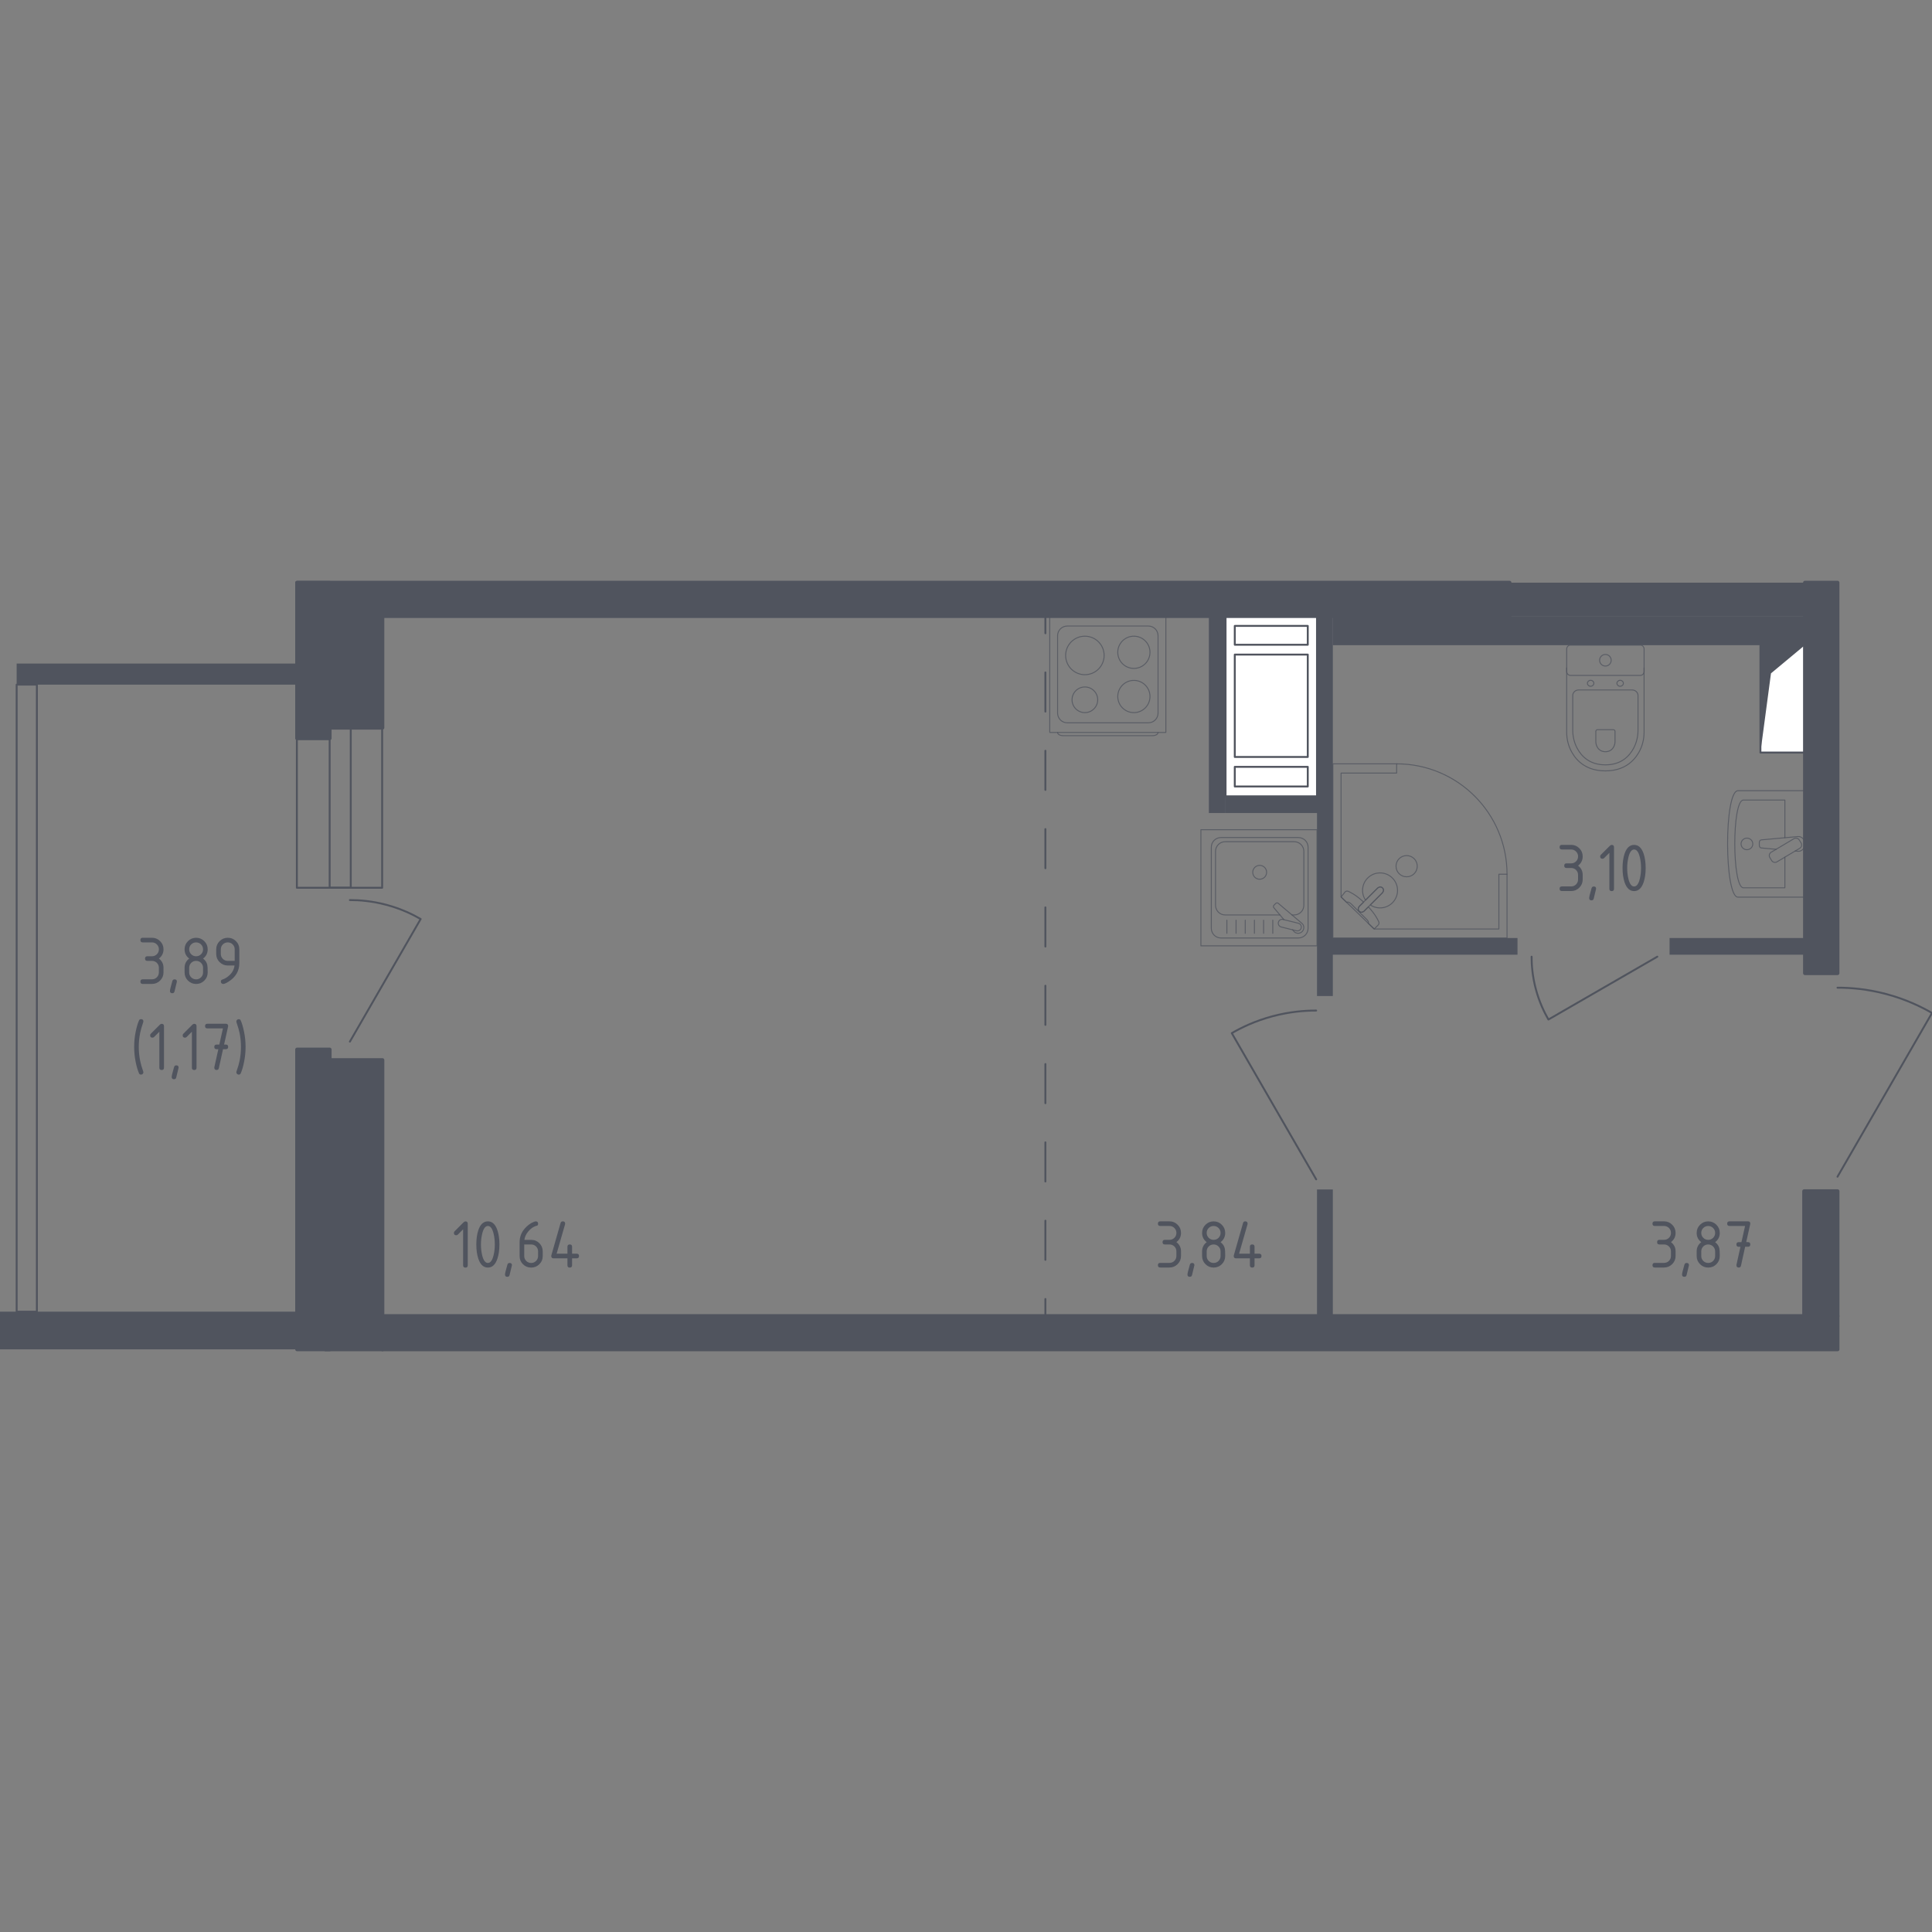<?xml version="1.0" encoding="utf-8"?>
<!-- Generator: Adobe Illustrator 26.0.3, SVG Export Plug-In . SVG Version: 6.00 Build 0)  -->
<svg version="1.1" xmlns="http://www.w3.org/2000/svg" xmlns:xlink="http://www.w3.org/1999/xlink" x="0px" y="0px"
	 viewBox="0 0 1000 1000" style="enable-background:new 0 0 1000 1000;" xml:space="preserve">
<rect x="0" y="0" width="1000" height="1000" fill="#808080" stroke="none"/>
<style type="text/css">
	.st0{fill:none;stroke:#50545E;stroke-width:0.989;stroke-linecap:round;stroke-linejoin:round;stroke-miterlimit:10;}
	.st1{fill:#FFFFFF;stroke:#50545E;stroke-width:0.989;stroke-linecap:round;stroke-linejoin:round;stroke-miterlimit:10;}
	.st2{fill:#50545E;}
	.st3{fill:none;stroke:#50545E;stroke-width:0.989;stroke-linecap:round;stroke-linejoin:round;}
	
		.st4{fill:none;stroke:#50545E;stroke-width:0.989;stroke-linecap:round;stroke-linejoin:round;stroke-dasharray:20.269,20.269,20.269,20.269;}
	
		.st5{fill:none;stroke:#50545E;stroke-width:0.989;stroke-linecap:round;stroke-linejoin:round;stroke-dasharray:20.269,20.269,20.269,20.269,20.269,20.269;}
	.st6{opacity:0.8;fill:none;stroke:#50545E;stroke-width:0.495;stroke-linecap:round;stroke-linejoin:round;stroke-miterlimit:10;}
	.st7{fill:#50545E;stroke:#50545E;stroke-width:1.979;stroke-linecap:round;stroke-linejoin:round;stroke-miterlimit:10;}
</style>
<g id="Окна_x2C__двери">
</g>
<g id="Шахты">
</g>
<g id="Пунктир">
</g>
<g id="Сантехника">
</g>
<g id="Несущие">
</g>
<g id="Перегородки">
</g>
<g id="Лифты_x2C__лестницы">
</g>
<g id="Площади">
	<g>
		<path class="st0" d="M951.09,609.06c16.3-28.25,32.61-56.5,48.91-84.74c-5.67-3.28-13.66-7.14-23.75-9.82
			c-9.94-2.64-18.67-3.28-25.16-3.27"/>
		<path class="st0" d="M181.1,539.14c12.21-21.15,24.42-42.31,36.63-63.46c-4.24-2.45-10.23-5.35-17.79-7.36
			c-7.44-1.98-13.98-2.46-18.84-2.45"/>
		<path class="st0" d="M857.82,495.18c-18.79,10.84-37.58,21.69-56.36,32.53c-2.18-3.77-4.75-9.09-6.53-15.8
			c-1.76-6.61-2.18-12.42-2.18-16.73"/>
		<path class="st0" d="M681.25,610.43c-14.56-25.23-29.12-50.45-43.68-75.68c5.06-2.93,12.2-6.38,21.21-8.77
			c8.88-2.36,16.68-2.93,22.47-2.92"/>
		<rect x="153.66" y="376.78" class="st0" width="44.14" height="82.72"/>
		<rect x="170.63" y="376.78" class="st0" width="10.92" height="82.72"/>
		<rect x="8.62" y="354.37" class="st0" width="10.47" height="324.54"/>
		<g>
			<polyline class="st1" points="911.19,389.52 934.11,389.52 934.11,334 911.19,334 911.19,389.52 			"/>
			<polygon class="st2" points="911.19,334 911.19,389.52 916.66,348.52 934.11,334 			"/>
		</g>
		<g>
			<rect x="634.35" y="318.88" class="st1" width="47.33" height="93.29"/>
			<rect x="639.12" y="323.97" class="st1" width="37.78" height="9.75"/>
			<rect x="639.12" y="396.91" class="st1" width="37.78" height="10.18"/>
			<rect x="639.12" y="338.81" class="st1" width="37.78" height="53"/>
		</g>
		<g>
			<g>
				<line class="st3" x1="541.09" y1="318.95" x2="541.09" y2="327.78"/>
				<line class="st4" x1="541.09" y1="348.05" x2="541.09" y2="418.99"/>
				<line class="st5" x1="541.09" y1="429.13" x2="541.09" y2="662.22"/>
				<line class="st3" x1="541.09" y1="672.36" x2="541.09" y2="681.19"/>
			</g>
		</g>
		<g>
			<path class="st6" d="M934.26,409.27h-34.68c-7.24,0-7.11,55.09,0,55.09h34.68V409.27z"/>
			<path class="st6" d="M923.85,433.61v-19.5h-21.48c-5.98,0-5.88,45.41,0,45.41h21.48v-15.86"/>
			<path class="st6" d="M929.17,440.49l1.45,0.13c1.74,0.16,3.4-1.28,3.62-3.38c0.02-0.14,0.02-0.28,0.02-0.43
				c0-0.14-0.01-0.28-0.02-0.42c-0.22-2.1-1.87-3.54-3.62-3.39l-18.91,1.71c-0.61,0-1.09,0.59-1.09,1.32v1.56
				c0,0.73,0.48,1.32,1.09,1.32l7.6,0.68"/>
			<path class="st6" d="M917,445.4l-0.94-1.53c-0.58-0.94-0.26-2.18,0.69-2.75l11.77-7.01c0.96-0.57,2.21-0.26,2.78,0.68l0.94,1.53
				c0.58,0.94,0.26,2.18-0.69,2.75l-11.78,7.01C918.83,446.65,917.58,446.35,917,445.4z"/>
			<path class="st6" d="M904.21,439.81c-1.68,0-3.04-1.34-3.04-3c0-1.66,1.36-3,3.04-3c1.68,0,3.03,1.34,3.03,3
				C907.25,438.47,905.89,439.81,904.21,439.81z"/>
		</g>
		<g>
			<path class="st6" d="M810.91,345.69v33.36c0,3.64,0.91,7.23,2.75,10.46c2.63,4.59,7.68,9.49,17.28,9.49
				c9.6,0,14.65-4.9,17.28-9.49c1.84-3.22,2.75-6.82,2.75-10.46v-33.36"/>
			<path class="st6" d="M817.12,357.12c-1.7,0-3.07,1.28-3.07,2.86v17.98c0,3.27,0.77,6.5,2.32,9.4c2.22,4.13,6.48,8.53,14.57,8.53
				c8.09,0,12.35-4.4,14.57-8.53c1.56-2.9,2.32-6.14,2.32-9.4v-17.98c0-1.58-1.37-2.86-3.07-2.86H817.12z"/>
			<path class="st6" d="M826.89,377.68c-0.5,0-0.9,0.37-0.9,0.84v5.28c0,0.96,0.23,1.91,0.69,2.77c0.65,1.21,1.9,2.51,4.28,2.51
				c2.38,0,3.64-1.3,4.28-2.51c0.46-0.86,0.69-1.81,0.69-2.77v-5.28c0-0.46-0.4-0.84-0.9-0.84H826.89z"/>
			<path class="st6" d="M824.97,353.67c0,0.86-0.75,1.54-1.67,1.54c-0.92,0-1.66-0.69-1.66-1.54c0-0.86,0.75-1.55,1.66-1.55
				C824.23,352.12,824.97,352.81,824.97,353.67z"/>
			<path class="st6" d="M840.25,353.67c0,0.86-0.75,1.54-1.67,1.54c-0.92,0-1.66-0.69-1.66-1.54c0-0.86,0.75-1.55,1.66-1.55
				C839.5,352.12,840.25,352.81,840.25,353.67z"/>
			<path class="st6" d="M848.98,349.59h-36.06c-1.11,0-2-0.9-2-2V335.9c0-1.1,0.89-2,2-2h36.06c1.11,0,2,0.9,2,2v11.69
				C850.98,348.69,850.08,349.59,848.98,349.59z"/>
			<path class="st6" d="M833.95,341.74c0,1.66-1.35,3.01-3,3.01s-3-1.34-3-3.01c0-1.66,1.35-3,3-3S833.95,340.08,833.95,341.74z"/>
		</g>
		<g>
			<polygon class="st6" points="722.91,395.36 689.9,395.36 689.9,485.51 780.04,485.51 780.04,452.49 775.81,452.49 775.81,480.85 
				711.27,480.85 694.13,464.26 694.13,400.14 722.91,400.14 			"/>
			<path class="st6" d="M780.04,452.49c0-31.55-25.58-57.13-57.13-57.13"/>
			<path class="st6" d="M713.05,459.66l-6.36,6.36l-0.28,0.27l-2.82,2.83c0,0-1.26,1.35-0.07,2.54c1.19,1.19,2.54-0.08,2.54-0.08
				l2.82-2.82l0.28-0.28l6.36-6.36c0,0,1.27-1.35,0.08-2.54C714.4,458.4,713.05,459.66,713.05,459.66z"/>
			<path class="st6" d="M724.19,444.45c2.12-2.12,5.66-2.12,7.78,0c2.13,2.13,2.13,5.66,0,7.78c-2.12,2.12-5.66,2.12-7.78,0
				C722.05,450.12,722.05,446.58,724.19,444.45z"/>
			<path class="st6" d="M703.52,471.67c-1.19-1.19,0.07-2.54,0.07-2.54l2.21-2.21c-1.8-1.68-3.66-3.18-5.31-4.17
				c-0.82-0.49-1.66-0.95-2.52-1.36h0c-0.61-0.29-1.3-0.19-1.73,0.24c-0.7,0.88-1.4,1.76-2.1,2.64c0.98,0.95,1.96,1.9,2.95,2.85
				c0.03-0.04,0.09-0.1,0.17-0.15c0.6-0.34,1.74,0.52,2.23,1c3.93,3.93,5.25,5.32,7.54,7.54c0.4,0.39,1.54,1.46,1.26,2.1
				c-0.04,0.1-0.11,0.16-0.16,0.2c1.05,1.01,2.1,2.03,3.14,3.04c0.75-0.7,1.35-1.4,2.1-2.1c0.42-0.42,0.53-1.09,0.25-1.69
				c-0.43-0.92-0.92-1.81-1.45-2.68c-0.95-1.55-2.34-3.29-3.91-4.99l-2.21,2.21C706.06,471.59,704.71,472.86,703.52,471.67z"/>
			<path class="st6" d="M720.71,454.47c-3.54-3.54-9.27-3.54-12.8,0c-3.11,3.11-3.48,7.92-1.11,11.45l6.26-6.25
				c0,0,1.35-1.26,2.54-0.07c1.19,1.19-0.08,2.54-0.08,2.54l-6.25,6.25c3.52,2.37,8.33,2,11.45-1.11
				C724.25,463.74,724.25,458.01,720.71,454.47z"/>
		</g>
		<g>
			<rect x="621.58" y="429.46" class="st6" width="60.1" height="60.1"/>
			<path class="st6" d="M626.97,480.49v-41.97c0-2.76,2.24-5.01,5.01-5.01h40.07c2.77,0,5.01,2.25,5.01,5.01v41.97
				c0,2.77-2.24,5.01-5.01,5.01h-40.07C629.21,485.5,626.97,483.26,626.97,480.49z"/>
			<path class="st6" d="M662.51,473.58h-28.35c-2.76,0-5.01-2.24-5.01-5.01v-27.9c0-2.77,2.24-5.01,5.01-5.01h35.7
				c2.77,0,5.01,2.24,5.01,5.01v27.9c0,2.77-2.24,5.01-5.01,5.01h-1.13"/>
			<path class="st6" d="M652.01,455.09c-1.99,0-3.59-1.6-3.59-3.59c0-1.98,1.6-3.59,3.59-3.59c1.98,0,3.59,1.61,3.59,3.59
				C655.6,453.48,653.99,455.09,652.01,455.09z"/>
			<path class="st6" d="M669.02,481.25l0.72,0.85c0.95,1.12,2.73,1.33,4,0.31c0.09-0.07,0.17-0.14,0.24-0.22
				c0.08-0.07,0.15-0.16,0.22-0.25c1.01-1.28,0.81-3.05-0.32-4l-12.23-10.36c-0.35-0.36-0.97-0.33-1.37,0.07l-0.85,0.85
				c-0.4,0.4-0.43,1.01-0.07,1.37l5.21,6.15"/>
			<path class="st6" d="M661.69,477.37L661.69,477.37c0.26-1.07,1.36-1.73,2.43-1.46l7.92,1.97c1.07,0.26,1.72,1.35,1.46,2.43
				c-0.26,1.06-1.36,1.72-2.43,1.46l-7.91-1.96C662.08,479.53,661.43,478.44,661.69,477.37z"/>
			<line class="st6" x1="635.03" y1="476.29" x2="635.03" y2="483.08"/>
			<line class="st6" x1="639.78" y1="476.29" x2="639.78" y2="483.08"/>
			<line class="st6" x1="644.53" y1="476.29" x2="644.53" y2="483.08"/>
			<line class="st6" x1="649.29" y1="476.29" x2="649.29" y2="483.08"/>
			<line class="st6" x1="654.04" y1="476.29" x2="654.04" y2="483.08"/>
			<line class="st6" x1="658.79" y1="476.29" x2="658.79" y2="483.08"/>
		</g>
		<g>
			<path class="st6" d="M599.39,379.15L599.39,379.15c0,0.89-1.26,1.62-2.79,1.62l-46.4,0c-1.54,0-2.79-0.73-2.79-1.62"/>
			<rect x="543.35" y="319.02" class="st6" width="60.1" height="60.1"/>
			<path class="st6" d="M552.42,324.03l41.97,0c2.77,0,5.01,2.24,5.01,5.01v40.07c0,2.77-2.24,5.01-5.01,5.01h-41.97
				c-2.77,0-5.01-2.24-5.01-5.01v-40.07C547.41,326.27,549.65,324.03,552.42,324.03z"/>
			<path class="st6" d="M578.55,337.63c0-4.61,3.73-8.34,8.34-8.34c4.61,0,8.34,3.73,8.34,8.34c0,4.61-3.73,8.34-8.34,8.34
				C582.29,345.97,578.55,342.24,578.55,337.63z"/>
			<path class="st6" d="M551.57,339.25c0-5.51,4.46-9.96,9.96-9.96c5.51,0,9.97,4.46,9.97,9.96c0,5.51-4.46,9.97-9.97,9.97
				C556.03,349.22,551.57,344.76,551.57,339.25z"/>
			<path class="st6" d="M578.55,360.51c0-4.61,3.73-8.34,8.34-8.34c4.61,0,8.34,3.73,8.34,8.34c0,4.61-3.73,8.34-8.34,8.34
				C582.29,368.85,578.55,365.12,578.55,360.51z"/>
			<path class="st6" d="M554.89,362.21c0-3.67,2.98-6.64,6.64-6.64c3.67,0,6.64,2.98,6.64,6.64c0,3.67-2.98,6.64-6.64,6.64
				C557.87,368.85,554.89,365.88,554.89,362.21z"/>
		</g>
		<g>
			<rect x="153.79" y="543.23" class="st7" width="16.84" height="155.18"/>
			<rect x="168.43" y="548.69" class="st7" width="29.51" height="149.72"/>
			<rect x="934.25" y="301.59" class="st7" width="16.84" height="202.13"/>
			<rect x="170.63" y="318.98" class="st7" width="27.3" height="57.69"/>
			<rect x="153.79" y="301.69" class="st7" width="16.84" height="80.45"/>
			<rect x="153.79" y="301.59" class="st7" width="627.55" height="17.29"/>
			<rect x="197.93" y="681.19" class="st7" width="753.18" height="17.22"/>
			<rect x="933.82" y="616.57" class="st7" width="17.29" height="64.62"/>
		</g>
		<g>
			<rect x="681.68" y="615.66" class="st2" width="8.19" height="65.46"/>
			<rect x="688.96" y="485.51" class="st2" width="96.5" height="8.65"/>
			<rect x="681.68" y="318.88" class="st2" width="8.19" height="196.66"/>
			<rect x="625.71" y="318.88" class="st2" width="8.65" height="101.94"/>
			<rect x="634.35" y="412.17" class="st2" width="48.24" height="8.65"/>
			<rect x="689.87" y="318.88" class="st2" width="244.38" height="15.07"/>
			<rect x="781.34" y="301.59" class="st2" width="152.91" height="17.29"/>
			<rect x="864.17" y="485.51" class="st2" width="70.08" height="8.65"/>
			<rect x="8.62" y="343.45" class="st2" width="145.17" height="10.92"/>
			<rect y="678.92" class="st2" width="153.79" height="19.5"/>
		</g>
		<g>
			<path class="st2" d="M239.73,636.27l-2.75,2.75c-0.23,0.23-0.51,0.34-0.84,0.34c-0.8,0-1.2-0.4-1.2-1.2
				c0-0.33,0.11-0.6,0.34-0.83l4.67-4.67c0.31-0.31,0.63-0.47,0.96-0.47c0.8,0,1.2,0.4,1.2,1.2v21.52c0,0.8-0.4,1.2-1.2,1.2
				c-0.8,0-1.2-0.4-1.2-1.2V636.27z"/>
			<path class="st2" d="M258.5,644.13c0,2.85-0.35,5.31-1.05,7.39c-1.03,3.04-2.67,4.57-4.93,4.57c-2.26,0-3.9-1.52-4.93-4.55
				c-0.7-2.08-1.05-4.55-1.05-7.41s0.35-5.33,1.05-7.41c1.03-3.03,2.67-4.55,4.93-4.55c2.26,0,3.9,1.52,4.93,4.57
				C258.15,638.82,258.5,641.28,258.5,644.13z M256.11,644.13c0-1.98-0.21-3.85-0.63-5.6c-0.64-2.65-1.62-3.97-2.95-3.97
				c-1.32,0-2.29,1.33-2.94,3.99c-0.43,1.79-0.65,3.65-0.65,5.58c0,1.97,0.21,3.83,0.63,5.6c0.64,2.64,1.62,3.97,2.95,3.97
				c1.33,0,2.31-1.32,2.95-3.97C255.9,647.97,256.11,646.1,256.11,644.13z"/>
			<path class="st2" d="M263.78,653.7c0.8,0,1.2,0.39,1.2,1.18c0,0.11-0.41,1.81-1.23,5.09c-0.14,0.6-0.53,0.91-1.16,0.91
				c-0.8,0-1.2-0.4-1.2-1.2c0-0.54,0.41-2.23,1.23-5.07C262.78,654,263.17,653.7,263.78,653.7z"/>
			<path class="st2" d="M277.32,632.18c0.8,0,1.2,0.4,1.2,1.2c0,0.59-0.2,0.94-0.6,1.03c-1.78,0.45-3.33,1.51-4.66,3.19
				c-1.05,1.33-1.66,2.71-1.83,4.15h3.5c1.69,0,3.11,0.58,4.26,1.74s1.72,2.57,1.72,4.24v2.39c0,1.67-0.58,3.08-1.75,4.24
				c-1.17,1.16-2.58,1.74-4.23,1.74c-1.67,0-3.08-0.58-4.24-1.73c-1.16-1.15-1.74-2.56-1.74-4.21v-7.21c0-2.71,0.9-5.08,2.7-7.12
				c1.4-1.58,2.93-2.71,4.58-3.37C276.71,632.27,277.07,632.18,277.32,632.18z M271.34,644.13v5.98c0,1,0.35,1.85,1.04,2.55
				c0.69,0.69,1.54,1.04,2.55,1.04c1,0,1.85-0.35,2.54-1.05c0.69-0.7,1.04-1.54,1.04-2.54v-2.39c0-1-0.35-1.85-1.05-2.55
				c-0.7-0.69-1.55-1.04-2.54-1.04H271.34z"/>
			<path class="st2" d="M285.33,650.11c0-0.13,0.01-0.24,0.04-0.33l4.78-16.74c0.17-0.58,0.56-0.87,1.16-0.87c0.8,0,1.2,0.4,1.2,1.2
				c0,0.11-0.01,0.22-0.04,0.34l-4.36,15.2h5.6v-3.59c0-0.8,0.4-1.2,1.2-1.2c0.8,0,1.2,0.4,1.2,1.2v3.59h2.39c0.8,0,1.2,0.4,1.2,1.2
				c0,0.8-0.4,1.2-1.2,1.2h-2.39v3.59c0,0.8-0.4,1.2-1.2,1.2c-0.8,0-1.2-0.4-1.2-1.2v-3.59h-7.17
				C285.73,651.31,285.33,650.91,285.33,650.11z"/>
		</g>
		<g>
			<path class="st2" d="M605.32,644.13h-2.39c-0.8,0-1.2-0.4-1.2-1.2c0-0.8,0.4-1.2,1.2-1.2h2.39c1,0,1.85-0.35,2.54-1.04
				c0.69-0.69,1.04-1.54,1.04-2.54c0-0.99-0.35-1.84-1.05-2.54c-0.7-0.7-1.55-1.05-2.54-1.05h-4.78c-0.8,0-1.2-0.4-1.2-1.2
				s0.4-1.2,1.2-1.2h4.78c1.65,0,3.06,0.59,4.23,1.76c1.17,1.17,1.75,2.58,1.75,4.22c0,1.98-0.8,3.58-2.39,4.78
				c1.59,1.21,2.39,2.8,2.39,4.78v2.39c0,1.66-0.59,3.07-1.76,4.23s-2.58,1.75-4.22,1.75h-4.78c-0.8,0-1.2-0.4-1.2-1.2
				c0-0.8,0.4-1.2,1.2-1.2h4.78c1,0,1.85-0.35,2.54-1.04s1.04-1.54,1.04-2.55v-2.39c0-0.99-0.35-1.84-1.05-2.54
				C607.15,644.48,606.31,644.13,605.32,644.13z"/>
			<path class="st2" d="M617.02,653.7c0.8,0,1.2,0.39,1.2,1.18c0,0.11-0.41,1.81-1.23,5.09c-0.14,0.6-0.53,0.91-1.16,0.91
				c-0.8,0-1.2-0.4-1.2-1.2c0-0.54,0.41-2.23,1.23-5.07C616.03,654,616.42,653.7,617.02,653.7z"/>
			<path class="st2" d="M628.18,656.09c-1.65,0-3.06-0.58-4.23-1.75c-1.17-1.17-1.75-2.58-1.75-4.23v-2.39
				c0-1.98,0.8-3.58,2.39-4.78c-1.59-1.21-2.39-2.8-2.39-4.78c0-1.65,0.58-3.06,1.75-4.23c1.17-1.17,2.58-1.75,4.23-1.75
				c1.65,0,3.06,0.58,4.23,1.75c1.17,1.17,1.75,2.58,1.75,4.23c0,1.98-0.8,3.58-2.39,4.78c1.15,0.87,1.87,1.94,2.17,3.21
				c0.14,0.64,0.22,1.96,0.22,3.97c0,1.66-0.58,3.07-1.75,4.23C631.24,655.51,629.83,656.09,628.18,656.09z M628.18,641.74
				c1,0,1.85-0.35,2.54-1.04c0.69-0.69,1.04-1.54,1.04-2.54c0-0.99-0.35-1.84-1.05-2.54c-0.7-0.7-1.55-1.05-2.54-1.05
				c-1,0-1.85,0.35-2.55,1.04c-0.69,0.69-1.04,1.54-1.04,2.54c0,1,0.35,1.85,1.04,2.54C626.32,641.4,627.17,641.74,628.18,641.74z
				 M628.18,653.7c1,0,1.85-0.35,2.54-1.04s1.04-1.54,1.04-2.55v-2.39c0-0.99-0.35-1.84-1.05-2.54c-0.7-0.7-1.55-1.05-2.54-1.05
				c-1,0-1.85,0.35-2.55,1.04c-0.69,0.7-1.04,1.54-1.04,2.55v2.39c0,1,0.35,1.85,1.04,2.55C626.32,653.35,627.17,653.7,628.18,653.7
				z"/>
			<path class="st2" d="M638.57,650.11c0-0.13,0.01-0.24,0.04-0.33l4.78-16.74c0.17-0.58,0.56-0.87,1.16-0.87c0.8,0,1.2,0.4,1.2,1.2
				c0,0.11-0.01,0.22-0.04,0.34l-4.36,15.2h5.6v-3.59c0-0.8,0.4-1.2,1.2-1.2c0.8,0,1.2,0.4,1.2,1.2v3.59h2.39c0.8,0,1.2,0.4,1.2,1.2
				c0,0.8-0.4,1.2-1.2,1.2h-2.39v3.59c0,0.8-0.4,1.2-1.2,1.2c-0.8,0-1.2-0.4-1.2-1.2v-3.59h-7.17
				C638.97,651.31,638.57,650.91,638.57,650.11z"/>
		</g>
		<g>
			<path class="st2" d="M861.31,644.13h-2.39c-0.8,0-1.2-0.4-1.2-1.2c0-0.8,0.4-1.2,1.2-1.2h2.39c1,0,1.85-0.35,2.54-1.04
				c0.69-0.69,1.04-1.54,1.04-2.54c0-0.99-0.35-1.84-1.05-2.54c-0.7-0.7-1.55-1.05-2.54-1.05h-4.78c-0.8,0-1.2-0.4-1.2-1.2
				s0.4-1.2,1.2-1.2h4.78c1.65,0,3.06,0.59,4.23,1.76c1.17,1.17,1.75,2.58,1.75,4.22c0,1.98-0.8,3.58-2.39,4.78
				c1.59,1.21,2.39,2.8,2.39,4.78v2.39c0,1.66-0.59,3.07-1.76,4.23s-2.58,1.75-4.22,1.75h-4.78c-0.8,0-1.2-0.4-1.2-1.2
				c0-0.8,0.4-1.2,1.2-1.2h4.78c1,0,1.85-0.35,2.54-1.04s1.04-1.54,1.04-2.55v-2.39c0-0.99-0.35-1.84-1.05-2.54
				C863.14,644.48,862.3,644.13,861.31,644.13z"/>
			<path class="st2" d="M873.01,653.7c0.8,0,1.2,0.39,1.2,1.18c0,0.11-0.41,1.81-1.23,5.09c-0.14,0.6-0.53,0.91-1.16,0.91
				c-0.8,0-1.2-0.4-1.2-1.2c0-0.54,0.41-2.23,1.23-5.07C872.02,654,872.41,653.7,873.01,653.7z"/>
			<path class="st2" d="M884.17,656.09c-1.65,0-3.06-0.58-4.23-1.75c-1.17-1.17-1.75-2.58-1.75-4.23v-2.39
				c0-1.98,0.8-3.58,2.39-4.78c-1.59-1.21-2.39-2.8-2.39-4.78c0-1.65,0.58-3.06,1.75-4.23c1.17-1.17,2.58-1.75,4.23-1.75
				c1.65,0,3.06,0.58,4.23,1.75c1.17,1.17,1.75,2.58,1.75,4.23c0,1.98-0.8,3.58-2.39,4.78c1.15,0.87,1.87,1.94,2.17,3.21
				c0.14,0.64,0.22,1.96,0.22,3.97c0,1.66-0.58,3.07-1.75,4.23C887.23,655.51,885.82,656.09,884.17,656.09z M884.17,641.74
				c1,0,1.85-0.35,2.54-1.04c0.69-0.69,1.04-1.54,1.04-2.54c0-0.99-0.35-1.84-1.05-2.54c-0.7-0.7-1.55-1.05-2.54-1.05
				c-1,0-1.85,0.35-2.55,1.04c-0.69,0.69-1.04,1.54-1.04,2.54c0,1,0.35,1.85,1.04,2.54C882.32,641.4,883.17,641.74,884.17,641.74z
				 M884.17,653.7c1,0,1.85-0.35,2.54-1.04s1.04-1.54,1.04-2.55v-2.39c0-0.99-0.35-1.84-1.05-2.54c-0.7-0.7-1.55-1.05-2.54-1.05
				c-1,0-1.85,0.35-2.55,1.04c-0.69,0.7-1.04,1.54-1.04,2.55v2.39c0,1,0.35,1.85,1.04,2.55C882.32,653.35,883.17,653.7,884.17,653.7
				z"/>
			<path class="st2" d="M900.86,645.33l-0.89,0c-0.8,0-1.2-0.4-1.2-1.2c0-0.8,0.4-1.2,1.19-1.2l1.41,0l1.88-8.37h-8.06
				c-0.8,0-1.2-0.4-1.2-1.2s0.4-1.2,1.2-1.2h9.56c0.79,0,1.18,0.39,1.2,1.16c0,0.07-0.01,0.17-0.04,0.29l-2.07,9.31h0.91
				c0.8,0,1.2,0.4,1.2,1.2c0,0.8-0.4,1.2-1.2,1.2l-1.46,0l-2.16,9.82c-0.15,0.63-0.53,0.94-1.14,0.94c-0.81,0-1.21-0.4-1.21-1.2
				c0-0.12,0.01-0.21,0.02-0.27L900.86,645.33z"/>
		</g>
		<g>
			<path class="st2" d="M813.23,449.27h-2.39c-0.8,0-1.2-0.4-1.2-1.2c0-0.8,0.4-1.2,1.2-1.2h2.39c1,0,1.85-0.35,2.54-1.04
				c0.69-0.69,1.04-1.54,1.04-2.54c0-0.99-0.35-1.84-1.05-2.54c-0.7-0.7-1.55-1.05-2.54-1.05h-4.78c-0.8,0-1.2-0.4-1.2-1.2
				s0.4-1.2,1.2-1.2h4.78c1.65,0,3.06,0.59,4.23,1.76c1.17,1.17,1.75,2.58,1.75,4.22c0,1.98-0.8,3.58-2.39,4.78
				c1.59,1.21,2.39,2.8,2.39,4.78v2.39c0,1.66-0.59,3.07-1.76,4.23s-2.58,1.75-4.22,1.75h-4.78c-0.8,0-1.2-0.4-1.2-1.2
				c0-0.8,0.4-1.2,1.2-1.2h4.78c1,0,1.85-0.35,2.54-1.04s1.04-1.54,1.04-2.55v-2.39c0-0.99-0.35-1.84-1.05-2.54
				C815.07,449.62,814.22,449.27,813.23,449.27z"/>
			<path class="st2" d="M824.94,458.84c0.8,0,1.2,0.39,1.2,1.18c0,0.11-0.41,1.81-1.23,5.09c-0.14,0.6-0.53,0.91-1.16,0.91
				c-0.8,0-1.2-0.4-1.2-1.2c0-0.54,0.41-2.23,1.23-5.07C823.95,459.14,824.34,458.84,824.94,458.84z"/>
			<path class="st2" d="M833.03,441.4l-2.75,2.75c-0.23,0.23-0.51,0.34-0.84,0.34c-0.8,0-1.2-0.4-1.2-1.2c0-0.33,0.11-0.6,0.34-0.83
				l4.67-4.67c0.31-0.31,0.63-0.47,0.96-0.47c0.8,0,1.2,0.4,1.2,1.2v21.52c0,0.8-0.4,1.2-1.2,1.2c-0.8,0-1.2-0.4-1.2-1.2V441.4z"/>
			<path class="st2" d="M851.79,449.27c0,2.85-0.35,5.31-1.05,7.39c-1.03,3.04-2.67,4.57-4.93,4.57c-2.26,0-3.9-1.52-4.93-4.55
				c-0.7-2.08-1.05-4.55-1.05-7.41s0.35-5.33,1.05-7.41c1.03-3.03,2.67-4.55,4.93-4.55c2.26,0,3.9,1.52,4.93,4.57
				C851.44,443.96,851.79,446.42,851.79,449.27z M849.4,449.27c0-1.98-0.21-3.85-0.63-5.6c-0.64-2.65-1.62-3.97-2.95-3.97
				c-1.32,0-2.29,1.33-2.94,3.99c-0.43,1.79-0.65,3.65-0.65,5.58c0,1.97,0.21,3.83,0.63,5.6c0.64,2.64,1.62,3.97,2.95,3.97
				c1.33,0,2.31-1.32,2.95-3.97C849.19,453.11,849.4,451.24,849.4,449.27z"/>
		</g>
		<g>
			<path class="st2" d="M78.66,497.35h-2.39c-0.8,0-1.2-0.4-1.2-1.2c0-0.8,0.4-1.2,1.2-1.2h2.39c1,0,1.85-0.35,2.54-1.04
				c0.69-0.69,1.04-1.54,1.04-2.54c0-0.99-0.35-1.84-1.05-2.54c-0.7-0.7-1.55-1.05-2.54-1.05h-4.78c-0.8,0-1.2-0.4-1.2-1.2
				s0.4-1.2,1.2-1.2h4.78c1.65,0,3.06,0.59,4.23,1.76c1.17,1.17,1.75,2.58,1.75,4.22c0,1.98-0.8,3.58-2.39,4.78
				c1.59,1.21,2.39,2.8,2.39,4.78v2.39c0,1.66-0.59,3.07-1.76,4.23s-2.58,1.75-4.22,1.75h-4.78c-0.8,0-1.2-0.4-1.2-1.2
				c0-0.8,0.4-1.2,1.2-1.2h4.78c1,0,1.85-0.35,2.54-1.04s1.04-1.54,1.04-2.55v-2.39c0-0.99-0.35-1.84-1.05-2.54
				C80.49,497.7,79.65,497.35,78.66,497.35z"/>
			<path class="st2" d="M90.36,506.91c0.8,0,1.2,0.39,1.2,1.18c0,0.11-0.41,1.81-1.23,5.09c-0.14,0.6-0.53,0.91-1.16,0.91
				c-0.8,0-1.2-0.4-1.2-1.2c0-0.54,0.41-2.23,1.23-5.07C89.37,507.21,89.76,506.91,90.36,506.91z"/>
			<path class="st2" d="M101.52,509.3c-1.65,0-3.06-0.58-4.23-1.75c-1.17-1.17-1.75-2.58-1.75-4.23v-2.39c0-1.98,0.8-3.58,2.39-4.78
				c-1.59-1.21-2.39-2.8-2.39-4.78c0-1.65,0.58-3.06,1.75-4.23c1.17-1.17,2.58-1.75,4.23-1.75c1.65,0,3.06,0.58,4.23,1.75
				c1.17,1.17,1.75,2.58,1.75,4.23c0,1.98-0.8,3.58-2.39,4.78c1.15,0.87,1.87,1.94,2.17,3.21c0.14,0.64,0.22,1.96,0.22,3.97
				c0,1.66-0.58,3.07-1.75,4.23C104.58,508.72,103.17,509.3,101.52,509.3z M101.52,494.96c1,0,1.85-0.35,2.54-1.04
				c0.69-0.69,1.04-1.54,1.04-2.54c0-0.99-0.35-1.84-1.05-2.54c-0.7-0.7-1.55-1.05-2.54-1.05c-1,0-1.85,0.35-2.55,1.04
				c-0.69,0.69-1.04,1.54-1.04,2.54c0,1,0.35,1.85,1.04,2.54C99.66,494.61,100.51,494.96,101.52,494.96z M101.52,506.91
				c1,0,1.85-0.35,2.54-1.04s1.04-1.54,1.04-2.55v-2.39c0-0.99-0.35-1.84-1.05-2.54c-0.7-0.7-1.55-1.05-2.54-1.05
				c-1,0-1.85,0.35-2.55,1.04c-0.69,0.7-1.04,1.54-1.04,2.55v2.39c0,1,0.35,1.85,1.04,2.55
				C99.66,506.56,100.51,506.91,101.52,506.91z"/>
			<path class="st2" d="M115.5,509.3c-0.31,0-0.59-0.12-0.83-0.36c-0.24-0.24-0.36-0.52-0.36-0.83c0-0.56,0.2-0.9,0.6-1.03
				c0.87-0.29,1.59-0.62,2.17-1c2.57-1.67,4.01-3.78,4.31-6.34h-3.5c-1.65,0-3.06-0.58-4.23-1.75c-1.17-1.17-1.75-2.58-1.75-4.23
				v-2.39c0-1.65,0.58-3.06,1.75-4.23c1.17-1.17,2.58-1.75,4.23-1.75c1.67,0,3.08,0.58,4.24,1.73c1.16,1.15,1.74,2.56,1.74,4.21
				v7.21c0,4.06-1.89,7.26-5.67,9.62C116.98,508.92,116.08,509.3,115.5,509.3z M121.48,497.35v-5.98c0-0.99-0.35-1.84-1.05-2.54
				c-0.7-0.7-1.55-1.05-2.54-1.05c-0.99,0-1.84,0.35-2.54,1.05c-0.7,0.7-1.05,1.55-1.05,2.54v2.39c0,1,0.35,1.85,1.04,2.54
				c0.69,0.69,1.54,1.04,2.55,1.04H121.48z"/>
			<path class="st2" d="M71.83,541.87c0,2.42,0.24,4.81,0.71,7.19c0.28,1.43,0.81,3.27,1.59,5.53c0.06,0.17,0.09,0.31,0.09,0.43
				c0,0.33-0.12,0.61-0.36,0.84c-0.24,0.24-0.53,0.35-0.85,0.35c-0.51,0-0.85-0.19-1.01-0.56c-0.66-1.43-1.26-3.42-1.78-5.98
				c-0.52-2.56-0.78-5.16-0.78-7.81c0-2.65,0.26-5.25,0.78-7.81c0.52-2.56,1.11-4.55,1.78-5.98c0.17-0.37,0.51-0.56,1.01-0.56
				c0.81,0,1.21,0.4,1.21,1.2c0,0.12-0.03,0.27-0.09,0.43c-0.79,2.26-1.32,4.1-1.59,5.53C72.07,537.06,71.83,539.45,71.83,541.87z"
				/>
			<path class="st2" d="M82.5,534l-2.75,2.75c-0.23,0.23-0.51,0.34-0.84,0.34c-0.8,0-1.2-0.4-1.2-1.2c0-0.33,0.11-0.6,0.34-0.83
				l4.67-4.67c0.31-0.31,0.63-0.47,0.96-0.47c0.8,0,1.2,0.4,1.2,1.2v21.52c0,0.8-0.4,1.2-1.2,1.2c-0.8,0-1.2-0.4-1.2-1.2V534z"/>
			<path class="st2" d="M91.25,551.43c0.8,0,1.2,0.39,1.2,1.18c0,0.11-0.41,1.81-1.23,5.09c-0.14,0.6-0.53,0.91-1.16,0.91
				c-0.8,0-1.2-0.4-1.2-1.2c0-0.54,0.41-2.23,1.23-5.07C90.26,551.74,90.65,551.43,91.25,551.43z"/>
			<path class="st2" d="M99.34,534l-2.75,2.75c-0.23,0.23-0.51,0.34-0.84,0.34c-0.8,0-1.2-0.4-1.2-1.2c0-0.33,0.11-0.6,0.34-0.83
				l4.67-4.67c0.31-0.31,0.63-0.47,0.96-0.47c0.8,0,1.2,0.4,1.2,1.2v21.52c0,0.8-0.4,1.2-1.2,1.2c-0.8,0-1.2-0.4-1.2-1.2V534z"/>
			<path class="st2" d="M113.01,543.07l-0.89,0c-0.8,0-1.2-0.4-1.2-1.2c0-0.8,0.4-1.2,1.19-1.2l1.41,0l1.88-8.37h-8.06
				c-0.8,0-1.2-0.4-1.2-1.2s0.4-1.2,1.2-1.2h9.56c0.79,0,1.18,0.39,1.2,1.16c0,0.07-0.01,0.17-0.04,0.29l-2.07,9.31h0.91
				c0.8,0,1.2,0.4,1.2,1.2c0,0.8-0.4,1.2-1.2,1.2l-1.46,0l-2.16,9.82c-0.15,0.63-0.53,0.94-1.14,0.94c-0.81,0-1.21-0.4-1.21-1.2
				c0-0.12,0.01-0.21,0.02-0.27L113.01,543.07z"/>
			<path class="st2" d="M124.72,541.87c0-2.42-0.24-4.81-0.71-7.19c-0.27-1.34-0.8-3.18-1.61-5.53c-0.05-0.14-0.07-0.29-0.07-0.43
				c0-0.33,0.12-0.61,0.36-0.84c0.24-0.24,0.53-0.35,0.85-0.35c0.51,0,0.85,0.19,1.01,0.56c0.66,1.42,1.26,3.42,1.78,5.98
				c0.52,2.56,0.78,5.16,0.78,7.81c0,2.64-0.26,5.25-0.78,7.81c-0.52,2.56-1.11,4.55-1.78,5.98c-0.17,0.37-0.51,0.56-1.01,0.56
				c-0.31,0-0.59-0.12-0.84-0.36c-0.25-0.24-0.37-0.52-0.37-0.83c0-0.14,0.02-0.29,0.07-0.43c0.81-2.34,1.35-4.18,1.61-5.53
				C124.48,546.68,124.72,544.28,124.72,541.87z"/>
		</g>
	</g>
</g>
</svg>
